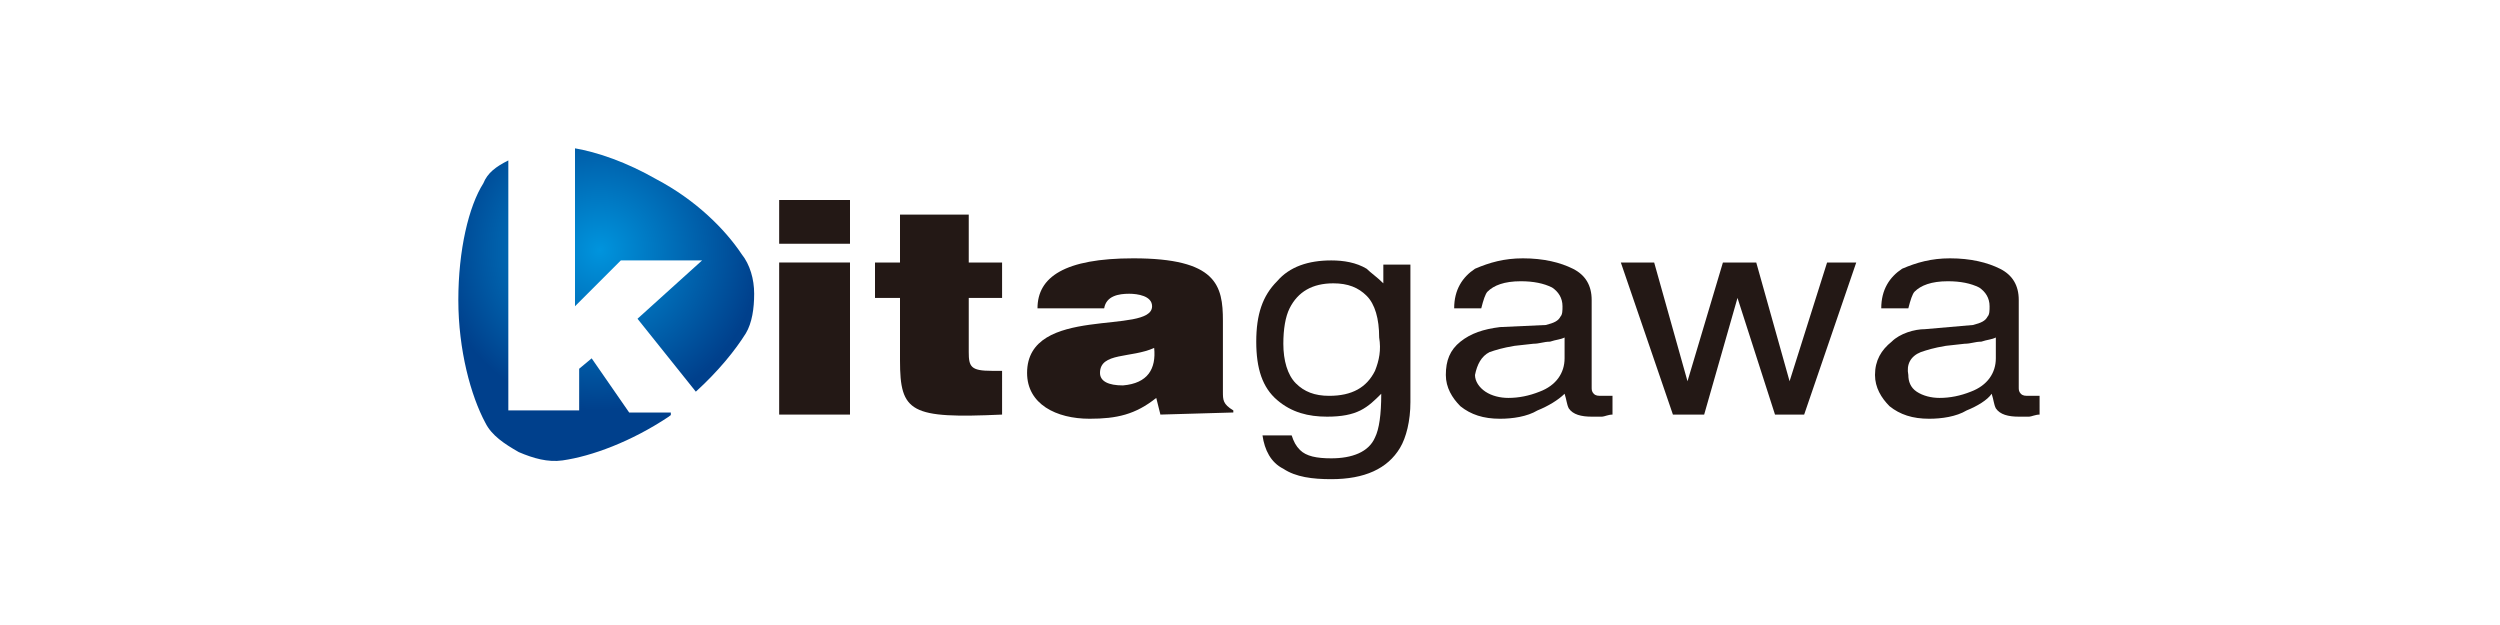 <?xml version="1.0" encoding="UTF-8"?>
<!-- Generator: Adobe Illustrator 27.4.1, SVG Export Plug-In . SVG Version: 6.00 Build 0)  -->
<svg xmlns="http://www.w3.org/2000/svg" xmlns:xlink="http://www.w3.org/1999/xlink" version="1.1" id="Layer_1" x="0px" y="0px" viewBox="0 0 120 30" style="enable-background:new 0 0 120 30;" xml:space="preserve">
<style type="text/css">
	.st0{fill:#231F20;}
	.st1{fill:#FFFFFF;}
	.st2{fill:none;}
	.st3{fill:#E22527;}
	.st4{fill:#FFE600;}
	.st5{fill:none;stroke:#000000;stroke-width:0.479;stroke-linecap:round;}
	.st6{fill:none;stroke:#000000;stroke-width:0.599;stroke-linecap:round;}
	.st7{fill:#008DCC;}
	.st8{fill:#262223;}
	.st9{fill:#E11C24;}
	.st10{fill:#00AF52;}
	.st11{fill-rule:evenodd;clip-rule:evenodd;fill:#C6232A;}
	.st12{fill:#0071B0;}
	.st13{fill:#00A2E3;}
	.st14{fill-rule:evenodd;clip-rule:evenodd;fill:#ED1C24;}
	.st15{fill:none;stroke:#231F20;stroke-width:0.5;stroke-miterlimit:10;}
	.st16{clip-path:url(#SVGID_00000180345696553659961740000004602772141051327656_);fill:#E11C24;}
	
		.st17{clip-path:url(#SVGID_00000180345696553659961740000004602772141051327656_);fill:none;stroke:#E11B24;stroke-width:5.490100e-02;}
	.st18{clip-path:url(#SVGID_00000180345696553659961740000004602772141051327656_);fill:#FFFFFF;}
	.st19{clip-path:url(#SVGID_00000180345696553659961740000004602772141051327656_);fill:none;stroke:#FFFFFF;stroke-width:0.549;}
	.st20{clip-path:url(#SVGID_00000180345696553659961740000004602772141051327656_);fill:none;stroke:#FFFFFF;stroke-width:0.275;}
	.st21{clip-path:url(#SVGID_00000180345696553659961740000004602772141051327656_);}
	.st22{fill:#87898C;}
	.st23{fill:#035B9E;}
	.st24{fill-rule:evenodd;clip-rule:evenodd;fill:#C71F36;}
	.st25{fill:#C71F36;}
	.st26{fill:#E11846;}
	.st27{fill:#00659C;}
	.st28{fill-rule:evenodd;clip-rule:evenodd;fill:#00659C;}
	.st29{fill:#004780;}
	.st30{fill:#EFA880;}
	.st31{fill:#EC8F5C;}
	.st32{fill:#E77321;}
	.st33{fill:#174792;stroke:#231F20;stroke-width:0.161;}
	.st34{fill:#FFDB00;}
	.st35{fill:none;stroke:#231F20;stroke-width:0.161;}
	.st36{fill:#005A9E;}
	.st37{fill:#D81F26;}
	.st38{fill-rule:evenodd;clip-rule:evenodd;fill:#D71F26;}
	.st39{fill:#5F88B0;}
	.st40{clip-path:url(#SVGID_00000123437606429246438730000009301542812460820148_);}
	.st41{clip-path:url(#SVGID_00000169522665862074707710000000412080514189179323_);}
	.st42{clip-path:url(#SVGID_00000043441437961598674400000014564412470055102623_);}
	.st43{fill:#B5CCDF;}
	.st44{clip-path:url(#SVGID_00000150064277790866047970000014705106615270433436_);}
	.st45{clip-path:url(#SVGID_00000085244167605899094780000009414293416731412643_);}
	.st46{clip-path:url(#SVGID_00000071518603018765596630000004753603095491405720_);}
	.st47{clip-path:url(#SVGID_00000090276502936477577450000001467174507646295224_);}
	.st48{clip-path:url(#SVGID_00000049916483431010861050000002203152811675019958_);}
	.st49{clip-path:url(#SVGID_00000057839891393948307040000013432877712686444989_);}
	.st50{clip-path:url(#SVGID_00000164513203343063914320000009769462899284607672_);}
	.st51{clip-path:url(#SVGID_00000052787085597272437700000003047012924113084332_);}
	.st52{clip-path:url(#SVGID_00000081624198919299870250000008982575303145612674_);}
	.st53{clip-path:url(#SVGID_00000026152631710531708350000014335021932455639216_);}
	.st54{clip-path:url(#SVGID_00000029745239747324743260000001821567776620076212_);}
	.st55{clip-path:url(#SVGID_00000153689059978519852480000015420363853534664104_);}
	.st56{clip-path:url(#SVGID_00000173878164027842074910000013057185028795601557_);}
	.st57{clip-path:url(#SVGID_00000119829031600460742100000016374260421492917125_);}
	.st58{clip-path:url(#SVGID_00000143619346853046173470000002844977877361649852_);}
	.st59{clip-path:url(#SVGID_00000072255366072479129980000013833700409403439017_);}
	.st60{clip-path:url(#SVGID_00000111192909345938518640000009553587781287916162_);}
	.st61{clip-path:url(#SVGID_00000035510087123385590260000011294090958978125965_);}
	.st62{clip-path:url(#SVGID_00000150096259142051688860000003434093348420588951_);}
	.st63{clip-path:url(#SVGID_00000126284713293158687120000001578349303519954561_);}
	.st64{clip-path:url(#SVGID_00000108305336729464962620000005067828556073661606_);}
	.st65{fill:#7FA0C1;}
	.st66{clip-path:url(#SVGID_00000018934971679859255550000004180777223687493533_);}
	.st67{clip-path:url(#SVGID_00000163792847628899131920000010495046300850230964_);}
	.st68{clip-path:url(#SVGID_00000000909206969710314330000018077882684023717304_);}
	.st69{fill:#AECDE5;}
	.st70{clip-path:url(#SVGID_00000158751352070517371800000009418229774109909664_);}
	.st71{clip-path:url(#SVGID_00000138546382873299805130000003144849033584049072_);}
	.st72{clip-path:url(#SVGID_00000183227020716092521550000008390175143579549842_);}
	.st73{clip-path:url(#SVGID_00000031195383650257583890000008119127398099489467_);}
	.st74{clip-path:url(#SVGID_00000178184361732016320090000018010083386681222554_);}
	.st75{clip-path:url(#SVGID_00000119836902004037680010000000287253169271869364_);}
	.st76{clip-path:url(#SVGID_00000182510743847618269850000009111715186295826834_);}
	.st77{clip-path:url(#SVGID_00000158715980439926265980000010078664383367608193_);}
	.st78{clip-path:url(#SVGID_00000170256329872812258880000006548098191184727476_);}
	.st79{clip-path:url(#SVGID_00000121239439086575031420000003741146202406539189_);}
	.st80{clip-path:url(#SVGID_00000016049715747160992030000004057132495092872595_);}
	
		.st81{clip-path:url(#SVGID_00000051350963017003864770000013005882074700603278_);fill:url(#SVGID_00000126320699973051681680000002286907225557465022_);}
	.st82{clip-path:url(#SVGID_00000103238785778881779850000005833434001425697411_);}
	.st83{clip-path:url(#SVGID_00000150070650430447929490000013739689301741131933_);}
	.st84{clip-path:url(#SVGID_00000083785030860009998610000007385499503663698819_);}
	.st85{clip-path:url(#SVGID_00000168800343192541935850000003280205446319560883_);}
	.st86{clip-path:url(#SVGID_00000173862314897112320280000012214518068571566736_);}
	.st87{clip-path:url(#SVGID_00000183951634930087150320000013872111323833524406_);}
	.st88{clip-path:url(#SVGID_00000042707275539398765320000003606176885447900338_);}
	.st89{clip-path:url(#SVGID_00000115493613662905478710000007881002977564279481_);}
	.st90{clip-path:url(#SVGID_00000142858841541032019170000008758646537596082565_);}
	.st91{clip-path:url(#SVGID_00000044891941214515194160000012787837133567787920_);}
	.st92{clip-path:url(#SVGID_00000158713928353523783310000007190209345900401048_);}
	.st93{clip-path:url(#SVGID_00000090267901749515103060000016083791057042046355_);}
	.st94{clip-path:url(#SVGID_00000060742357774634370480000005803452278844191376_);}
	.st95{clip-path:url(#SVGID_00000021090253773412817380000013449242057407282364_);}
	.st96{clip-path:url(#SVGID_00000028326808994752028640000005624150677556478856_);}
	.st97{clip-path:url(#SVGID_00000085244581193856893380000001712088493218175363_);}
	.st98{clip-path:url(#SVGID_00000050658350446030659420000018376891368818822794_);}
	.st99{clip-path:url(#SVGID_00000134962832362328809980000003439025143561473195_);}
	.st100{fill:#3B7893;}
	.st101{clip-path:url(#SVGID_00000054944711363730720470000013132838295779749023_);}
	.st102{clip-path:url(#SVGID_00000157998801300517367120000004920781014886925744_);}
	.st103{clip-path:url(#SVGID_00000047027021404646349640000006412563660925269178_);}
	.st104{clip-path:url(#SVGID_00000098906878178810924780000017801700688276729512_);}
	.st105{clip-path:url(#SVGID_00000118362532231404036410000007935806640908370305_);}
	.st106{clip-path:url(#SVGID_00000172430684545522653290000004430573168574007992_);}
	.st107{clip-path:url(#SVGID_00000059279665867759546180000009939722577528433548_);}
	.st108{clip-path:url(#SVGID_00000013879047017896039680000010067966822348067991_);}
	.st109{clip-path:url(#SVGID_00000142157261528814494700000011922902167195707013_);}
	.st110{clip-path:url(#SVGID_00000092434408029444392860000015727131772910522042_);}
	.st111{clip-path:url(#SVGID_00000129174230670251662550000003195290400433385356_);}
	
		.st112{clip-path:url(#SVGID_00000137097545177343088380000013980028794010355332_);fill:url(#SVGID_00000137847696768596640930000006883736233203183009_);}
	.st113{fill:none;stroke:#002559;stroke-width:0.256;}
	.st114{fill:#00598E;}
	.st115{fill:#0089CE;}
	.st116{fill:none;stroke:#00548A;stroke-width:0.23;}
	.st117{clip-path:url(#SVGID_00000039813411627519856880000015566088717228990612_);}
	.st118{clip-path:url(#SVGID_00000161603185884587539950000014437196784342186894_);}
	
		.st119{clip-path:url(#SVGID_00000128480945114664540980000002985174947261266051_);fill:url(#SVGID_00000164491290720500417950000017006599355615303041_);}
	.st120{fill:none;stroke:#121B21;stroke-width:0.256;}
	.st121{fill:#B72B59;}
	.st122{opacity:0.76;fill:#120B15;}
	.st123{fill:#009A51;}
	.st124{fill-rule:evenodd;clip-rule:evenodd;fill:#009A51;}
	.st125{fill:#307539;}
	.st126{fill:#9A9DA1;}
	.st127{fill:#5085C1;}
	.st128{fill-rule:evenodd;clip-rule:evenodd;fill:#E11C26;}
	.st129{fill-rule:evenodd;clip-rule:evenodd;fill:#231F20;}
	.st130{fill:#E66528;}
	.st131{fill:#E26C00;}
	.st132{fill:#181878;}
	.st133{fill:#00AEEF;}
	.st134{fill:#008752;}
	.st135{clip-path:url(#SVGID_00000051357720828127242940000008605333066962873003_);fill:#008752;}
	.st136{fill:#B01E32;}
	.st137{clip-path:url(#SVGID_00000074426126864346339540000012758711107600800897_);fill:#B01E32;}
	.st138{fill:#424699;}
	.st139{fill-rule:evenodd;clip-rule:evenodd;fill:#00A1E1;}
	.st140{fill-rule:evenodd;clip-rule:evenodd;fill:#87898B;}
	.st141{fill-rule:evenodd;clip-rule:evenodd;fill:#FFFFFF;}
	.st142{fill:#ED1C24;}
	.st143{clip-path:url(#SVGID_00000042715596763389264290000013897333375423257999_);fill:#231F20;}
	
		.st144{clip-path:url(#SVGID_00000079455859436202631980000004554800556143981501_);fill:url(#SVGID_00000152230644605275153170000013212904762331819681_);}
	
		.st145{clip-path:url(#SVGID_00000027570143778627599060000014179024094611775675_);fill:url(#SVGID_00000008131273790094012230000016420071372729999257_);}
	.st146{fill:#231815;}
	.st147{clip-path:url(#SVGID_00000047746154215406794300000006706229139246892949_);fill:#231F20;}
	.st148{clip-path:url(#SVGID_00000164514942036124260010000009102615328149110409_);fill:#231F20;}
	.st149{fill:#00ABBC;}
	.st150{fill:#FF0000;}
	.st151{fill:#0032BA;}
	.st152{fill-rule:evenodd;clip-rule:evenodd;fill:#0032BA;}
	.st153{fill:#5E6872;}
	.st154{clip-path:url(#SVGID_00000098922531574533745410000009568209581741442475_);fill:#1C2453;}
	.st155{fill:#1C2453;}
	.st156{fill-rule:evenodd;clip-rule:evenodd;fill:#587DBA;}
	.st157{fill:#6C318A;}
	.st158{fill:none;stroke:#231F20;stroke-width:7.117801e-02;}
	.st159{clip-path:url(#SVGID_00000150798872858347356710000010063520903033913267_);fill:#6C318A;}
	
		.st160{clip-path:url(#SVGID_00000150798872858347356710000010063520903033913267_);fill:none;stroke:#231F20;stroke-width:7.117801e-02;}
	
		.st161{clip-path:url(#SVGID_00000150062273942985180510000006886243088818952892_);fill:none;stroke:#231F20;stroke-width:7.117801e-02;}
	
		.st162{clip-path:url(#SVGID_00000178175208755983805270000004558677464289342614_);fill:none;stroke:#231F20;stroke-width:7.117801e-02;}
	
		.st163{clip-path:url(#SVGID_00000056388811296581189680000000495466269651114903_);fill:none;stroke:#231F20;stroke-width:7.117801e-02;}
	.st164{fill:#0AB5C8;}
	.st165{fill:#02577C;}
	.st166{fill-rule:evenodd;clip-rule:evenodd;}
	.st167{fill-rule:evenodd;clip-rule:evenodd;fill:#0095DA;}
	.st168{fill:#E30613;}
</style>
<g>
	<g>
		<g>
			<defs>
				<path id="SVGID_00000154402235274121820280000007805268347348258454_" d="M23.2,8.8C22.5,9.9,22,12,22,14.4      c0,2.4,0.6,4.6,1.3,5.9c0.3,0.6,0.9,1,1.6,1.4c0.7,0.3,1.4,0.5,2.1,0.4c1.4-0.2,3.3-0.9,5.1-2.1c0.1-0.1,0.2-0.1,0.3-0.2h-2.2      l-1.8-2.6l-0.6,0.5v2h-3.4V7.7C23.8,8,23.4,8.3,23.2,8.8"></path>
			</defs>
			<clipPath id="SVGID_00000031182387202075080110000008834165041109234331_">
				<use xlink:href="#SVGID_00000154402235274121820280000007805268347348258454_" style="overflow:visible;"></use>
			</clipPath>
			
				<radialGradient id="SVGID_00000078732841456054134930000006046874421854470785_" cx="-1207.962" cy="-238.102" r="0.803" gradientTransform="matrix(9.582 0 0 9.582 11603.448 2293.482)" gradientUnits="userSpaceOnUse">
				<stop offset="0" style="stop-color:#0094DD"></stop>
				<stop offset="1" style="stop-color:#00408C"></stop>
			</radialGradient>
			
				<rect x="22" y="7.7" style="clip-path:url(#SVGID_00000031182387202075080110000008834165041109234331_);fill:url(#SVGID_00000078732841456054134930000006046874421854470785_);" width="10.2" height="14.5"></rect>
		</g>
	</g>
	<g>
		<g>
			<defs>
				<path id="SVGID_00000085931442427312016130000004232399146678640549_" d="M27.6,14.7l2.2-2.2h3.9l-3.1,2.8l2.8,3.5      c1.1-1,1.9-2,2.4-2.8c0.3-0.5,0.4-1.2,0.4-1.9c0-0.7-0.2-1.4-0.6-1.9c-0.8-1.2-2.2-2.6-4.1-3.6c-1.4-0.8-2.8-1.3-4-1.5      L27.6,14.7L27.6,14.7z"></path>
			</defs>
			<clipPath id="SVGID_00000166641172657179599720000006310193390708737702_">
				<use xlink:href="#SVGID_00000085931442427312016130000004232399146678640549_" style="overflow:visible;"></use>
			</clipPath>
			
				<radialGradient id="SVGID_00000070823210199088615680000017479337335992995725_" cx="-1207.972" cy="-238.104" r="0.803" gradientTransform="matrix(9.583 0 0 9.583 11604.827 2293.756)" gradientUnits="userSpaceOnUse">
				<stop offset="0" style="stop-color:#0094DD"></stop>
				<stop offset="1" style="stop-color:#00408C"></stop>
			</radialGradient>
			
				<rect x="27.6" y="7" style="clip-path:url(#SVGID_00000166641172657179599720000006310193390708737702_);fill:url(#SVGID_00000070823210199088615680000017479337335992995725_);" width="8.6" height="11.8"></rect>
		</g>
	</g>
	<path class="st146" d="M37.4,12.6h3.4v7.3h-3.4V12.6z M37.4,9.6h3.4v2.1h-3.4V9.6z"></path>
	<path class="st146" d="M48.1,19.9c-4.4,0.2-4.9-0.1-4.9-2.6v-3H42v-1.7h1.2v-2.3h3.3v2.3h1.6v1.7h-1.6v2.6c0,0.7,0.1,0.9,1.1,0.9   h0.5C48.1,17.8,48.1,19.9,48.1,19.9z"></path>
	<path class="st146" d="M55.7,19.9l-0.2-0.8c-1,0.8-1.9,1-3.2,1c-1.6,0-3-0.7-3-2.2c0-3.3,6-1.8,6-3.2c0-0.5-0.7-0.6-1.1-0.6   c-0.5,0-1.1,0.1-1.2,0.7h-3.2c0-1.5,1.3-2.4,4.6-2.4c4,0,4.3,1.3,4.3,3v3.4c0,0.4,0,0.6,0.5,0.9v0.1L55.7,19.9L55.7,19.9z    M55.4,16.7c-1.1,0.5-2.6,0.2-2.6,1.2c0,0.4,0.4,0.6,1.1,0.6C55.1,18.4,55.5,17.7,55.4,16.7"></path>
	<path class="st146" d="M66,17.8c-0.4,0.8-1.1,1.2-2.2,1.2c-0.7,0-1.2-0.2-1.6-0.6c-0.4-0.4-0.6-1.1-0.6-1.9c0-0.7,0.1-1.3,0.3-1.7   c0.4-0.8,1.1-1.2,2.1-1.2c0.7,0,1.2,0.2,1.6,0.6c0.4,0.4,0.6,1.1,0.6,2C66.3,16.8,66.2,17.3,66,17.8 M61.3,13.5   c-0.7,0.7-1,1.6-1,2.9c0,1.3,0.3,2.2,1,2.8c0.7,0.6,1.5,0.8,2.4,0.8c0.7,0,1.2-0.1,1.6-0.3s0.7-0.5,1-0.8c0,1-0.1,1.7-0.3,2.1   c-0.3,0.7-1.1,1-2.1,1c-0.7,0-1.2-0.1-1.5-0.4c-0.2-0.2-0.3-0.4-0.4-0.7h-1.4c0.1,0.7,0.4,1.3,1,1.6c0.6,0.4,1.4,0.5,2.3,0.5   c1.6,0,2.7-0.5,3.3-1.5c0.3-0.5,0.5-1.3,0.5-2.2v-6.6h-1.3v0.9c-0.3-0.3-0.6-0.5-0.8-0.7c-0.5-0.3-1.1-0.4-1.7-0.4   C62.8,12.5,61.9,12.8,61.3,13.5"></path>
	<path class="st146" d="M71.5,16.9c0.3-0.1,0.6-0.2,1.2-0.3l0.9-0.1c0.3,0,0.5-0.1,0.8-0.1c0.3-0.1,0.5-0.1,0.7-0.2v1   c0,0.7-0.4,1.3-1.2,1.6c-0.5,0.2-1,0.3-1.5,0.3c-0.4,0-0.8-0.1-1.1-0.3c-0.3-0.2-0.5-0.5-0.5-0.8C70.9,17.5,71.1,17.1,71.5,16.9    M70.1,16.4c-0.5,0.4-0.7,0.9-0.7,1.6c0,0.6,0.3,1.1,0.7,1.5c0.5,0.4,1.1,0.6,1.9,0.6c0.6,0,1.3-0.1,1.8-0.4c0.5-0.2,1-0.5,1.3-0.8   c0.1,0.3,0.1,0.5,0.2,0.7c0.2,0.3,0.6,0.4,1.1,0.4c0.2,0,0.4,0,0.5,0c0.1,0,0.3-0.1,0.5-0.1V19c-0.1,0-0.2,0-0.3,0   c-0.1,0-0.2,0-0.2,0c-0.2,0-0.3,0-0.4-0.1s-0.1-0.2-0.1-0.3v-4.2c0-0.7-0.3-1.2-0.9-1.5c-0.6-0.3-1.4-0.5-2.4-0.5   c-0.9,0-1.6,0.2-2.3,0.5c-0.6,0.4-1,1-1,1.9h1.3c0.1-0.4,0.2-0.7,0.3-0.8c0.3-0.3,0.8-0.5,1.6-0.5c0.6,0,1.1,0.1,1.5,0.3   c0.3,0.2,0.5,0.5,0.5,0.9c0,0.2,0,0.4-0.1,0.5c-0.1,0.2-0.3,0.3-0.7,0.4L72,15.7C71.2,15.8,70.6,16,70.1,16.4"></path>
	<polygon class="st146" points="77.8,12.6 79.4,12.6 81,18.3 82.7,12.6 84.3,12.6 85.9,18.3 87.7,12.6 89.1,12.6 86.6,19.9    85.2,19.9 83.4,14.3 81.8,19.9 80.3,19.9  "></polygon>
	<path class="st146" d="M92.2,16.9c0.3-0.1,0.6-0.2,1.2-0.3l0.9-0.1c0.3,0,0.5-0.1,0.8-0.1c0.3-0.1,0.5-0.1,0.7-0.2v1   c0,0.7-0.4,1.3-1.2,1.6c-0.5,0.2-1,0.3-1.5,0.3c-0.4,0-0.8-0.1-1.1-0.3c-0.3-0.2-0.4-0.5-0.4-0.8C91.5,17.5,91.7,17.1,92.2,16.9    M90.8,16.4C90.3,16.8,90,17.3,90,18c0,0.6,0.3,1.1,0.7,1.5c0.5,0.4,1.1,0.6,1.9,0.6c0.6,0,1.3-0.1,1.8-0.4c0.5-0.2,1-0.5,1.2-0.8   c0.1,0.3,0.1,0.5,0.2,0.7c0.2,0.3,0.6,0.4,1.1,0.4c0.2,0,0.4,0,0.5,0c0.1,0,0.3-0.1,0.5-0.1V19c-0.1,0-0.2,0-0.3,0   c-0.1,0-0.2,0-0.2,0c-0.2,0-0.3,0-0.4-0.1c-0.1-0.1-0.1-0.2-0.1-0.3v-4.2c0-0.7-0.3-1.2-0.9-1.5c-0.6-0.3-1.4-0.5-2.4-0.5   c-0.9,0-1.6,0.2-2.3,0.5c-0.6,0.4-1,1-1,1.9h1.3c0.1-0.4,0.2-0.7,0.3-0.8c0.3-0.3,0.8-0.5,1.6-0.5c0.6,0,1.1,0.1,1.5,0.3   c0.3,0.2,0.5,0.5,0.5,0.9c0,0.2,0,0.4-0.1,0.5c-0.1,0.2-0.3,0.3-0.7,0.4l-2.3,0.2C91.9,15.8,91.2,16,90.8,16.4"></path>
</g>
</svg>
